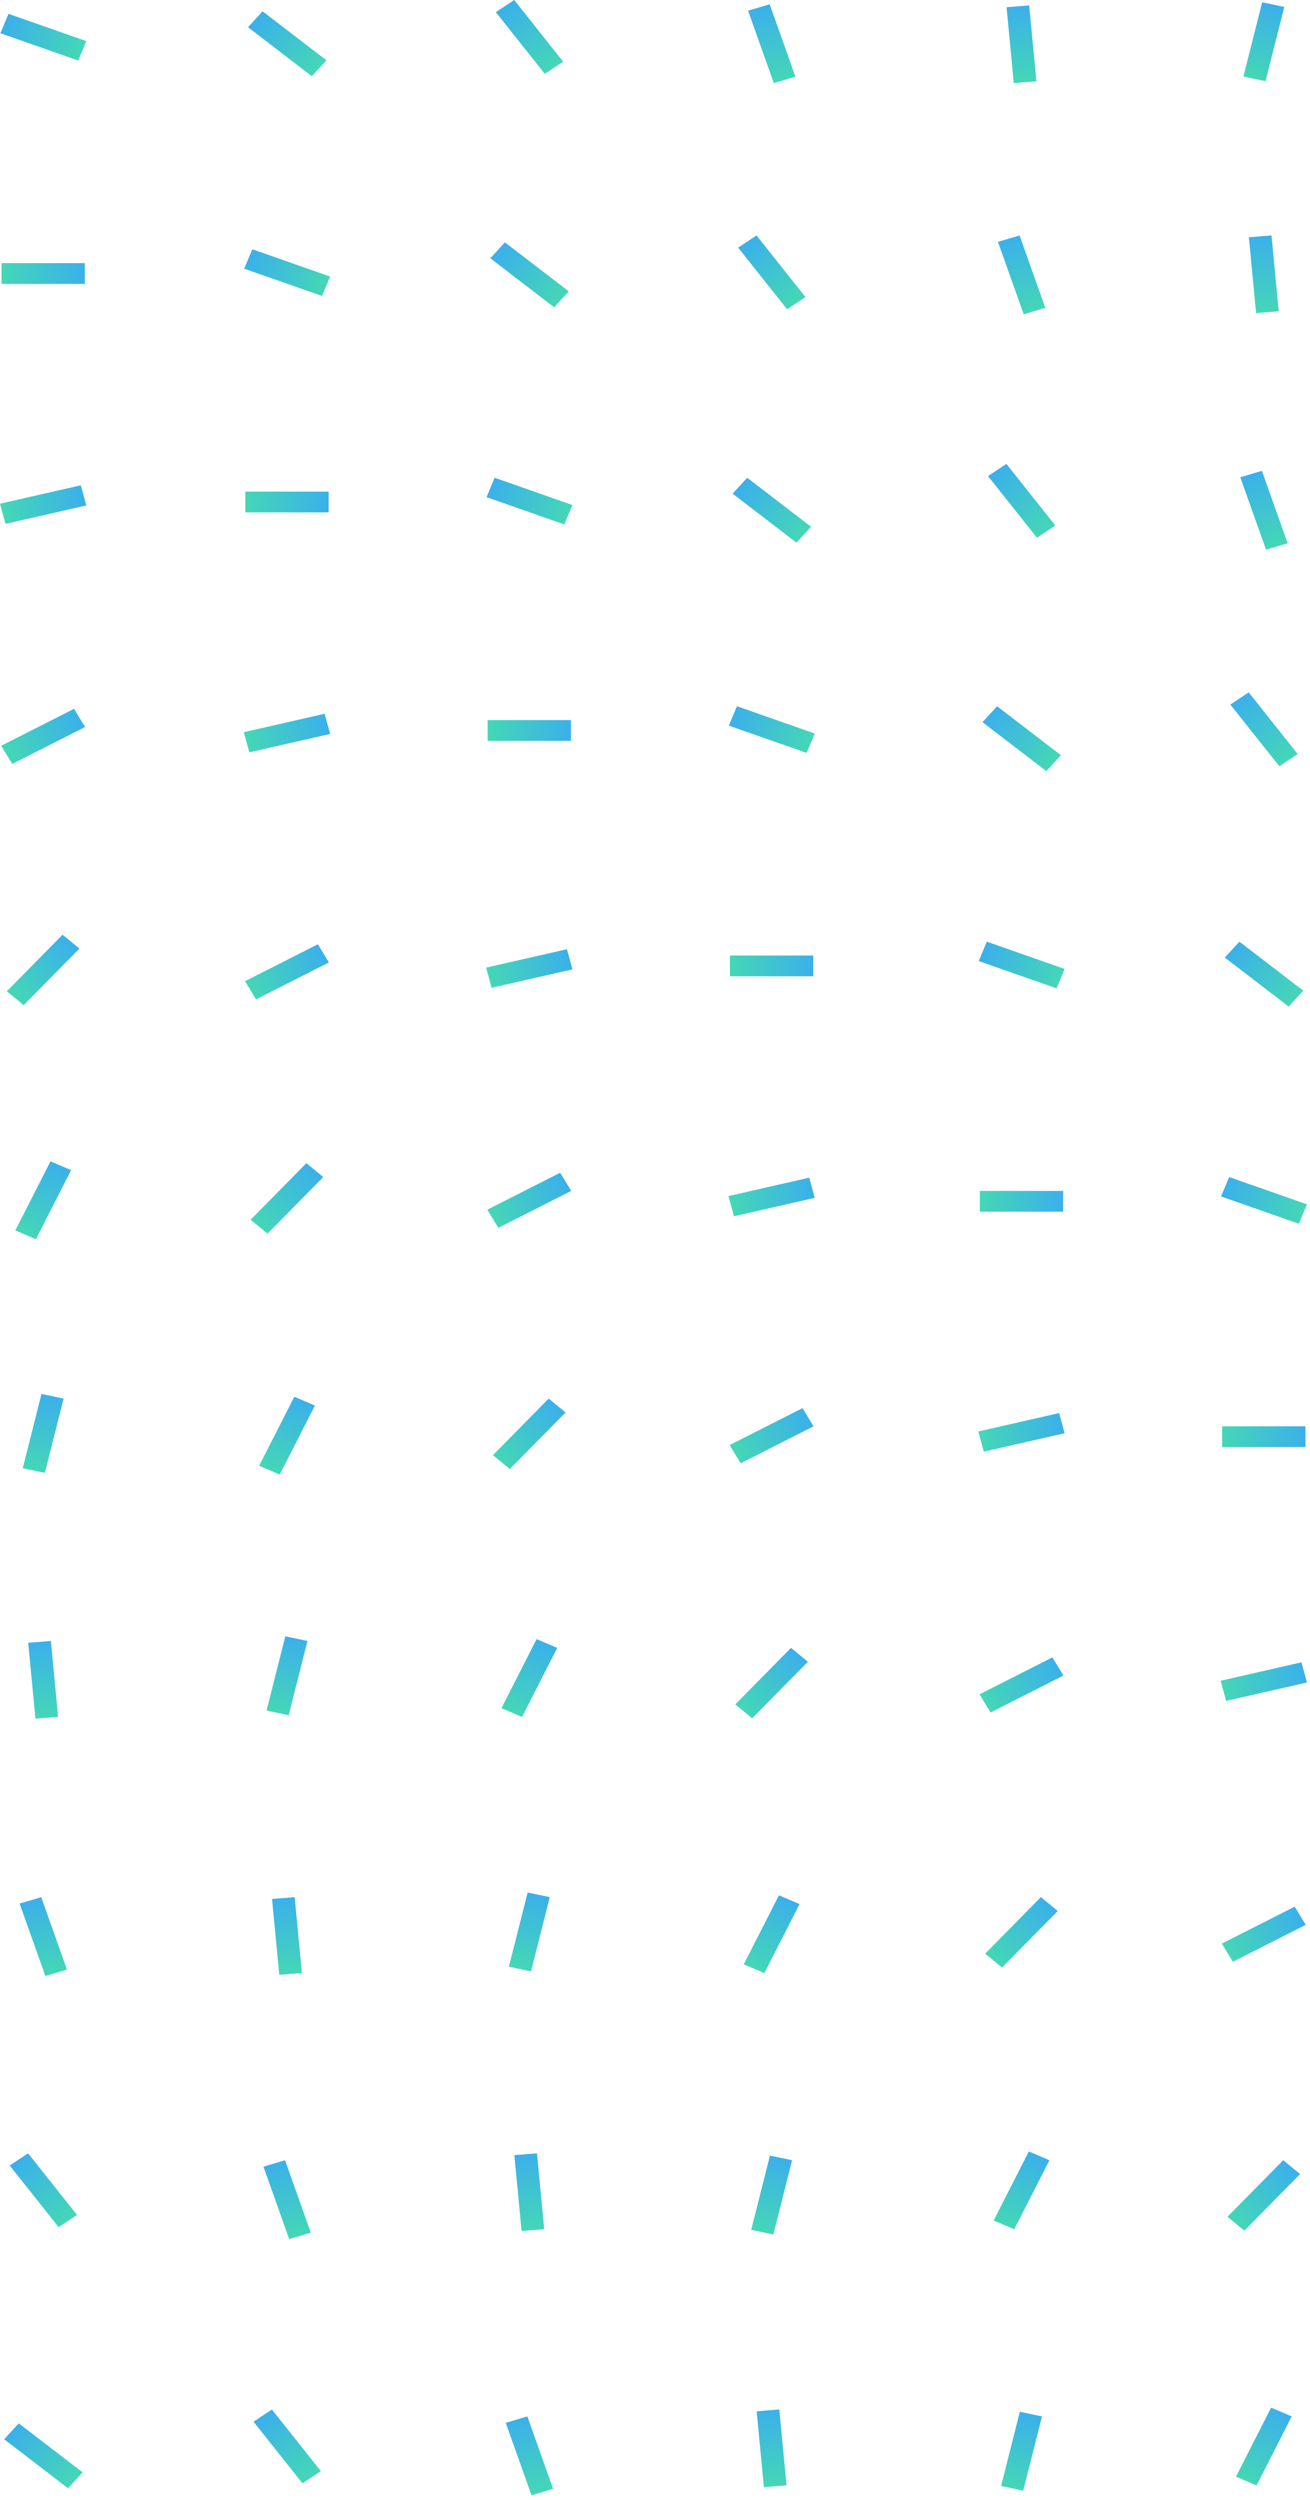 <svg width="173" height="330" viewBox="0 0 173 330" fill="none" xmlns="http://www.w3.org/2000/svg">
<rect x="11.199" y="37.477" width="11" height="2.742" transform="rotate(180 11.199 37.477)" fill="url(#paint0_linear)"/>
<rect x="43.398" y="67.637" width="11" height="2.742" transform="rotate(180 43.398 67.637)" fill="url(#paint1_linear)"/>
<rect x="75.398" y="97.797" width="11" height="2.742" transform="rotate(180 75.398 97.797)" fill="url(#paint2_linear)"/>
<rect x="107.398" y="128.875" width="11" height="2.742" transform="rotate(180 107.398 128.875)" fill="url(#paint3_linear)"/>
<rect x="140.398" y="159.949" width="11" height="2.742" transform="rotate(180 140.398 159.949)" fill="url(#paint4_linear)"/>
<rect x="172.399" y="191.023" width="11" height="2.742" transform="rotate(180 172.399 191.023)" fill="url(#paint5_linear)"/>
<rect width="10.947" height="2.758" transform="matrix(-0.975 0.222 -0.263 -0.965 11.398 66.723)" fill="url(#paint6_linear)"/>
<rect width="10.947" height="2.758" transform="matrix(-0.975 0.222 -0.263 -0.965 43.598 96.883)" fill="url(#paint7_linear)"/>
<rect width="10.947" height="2.758" transform="matrix(-0.975 0.222 -0.263 -0.965 75.598 127.961)" fill="url(#paint8_linear)"/>
<rect width="10.947" height="2.758" transform="matrix(-0.975 0.222 -0.263 -0.965 107.598 158.121)" fill="url(#paint9_linear)"/>
<rect width="10.947" height="2.758" transform="matrix(-0.975 0.222 -0.263 -0.965 140.598 189.195)" fill="url(#paint10_linear)"/>
<rect width="10.947" height="2.758" transform="matrix(-0.975 0.222 -0.263 -0.965 172.599 222.098)" fill="url(#paint11_linear)"/>
<rect width="10.785" height="2.805" transform="matrix(-0.892 0.452 -0.519 -0.855 11.234 95.969)" fill="url(#paint12_linear)"/>
<rect width="10.785" height="2.805" transform="matrix(-0.892 0.452 -0.519 -0.855 43.434 127.047)" fill="url(#paint13_linear)"/>
<rect width="10.785" height="2.805" transform="matrix(-0.892 0.452 -0.519 -0.855 75.434 157.207)" fill="url(#paint14_linear)"/>
<rect width="10.785" height="2.805" transform="matrix(-0.892 0.452 -0.519 -0.855 107.434 188.281)" fill="url(#paint15_linear)"/>
<rect width="10.785" height="2.805" transform="matrix(-0.892 0.452 -0.519 -0.855 140.434 221.184)" fill="url(#paint16_linear)"/>
<rect width="10.785" height="2.805" transform="matrix(-0.892 0.452 -0.519 -0.855 172.435 254.09)" fill="url(#paint17_linear)"/>
<rect width="10.488" height="2.887" transform="matrix(-0.702 0.712 -0.772 -0.635 10.492 125.219)" fill="url(#paint18_linear)"/>
<rect width="10.488" height="2.887" transform="matrix(-0.702 0.712 -0.772 -0.635 42.691 155.379)" fill="url(#paint19_linear)"/>
<rect width="10.488" height="2.887" transform="matrix(-0.702 0.712 -0.772 -0.635 74.691 186.453)" fill="url(#paint20_linear)"/>
<rect width="10.488" height="2.887" transform="matrix(-0.702 0.712 -0.772 -0.635 106.691 219.359)" fill="url(#paint21_linear)"/>
<rect width="10.488" height="2.887" transform="matrix(-0.702 0.712 -0.772 -0.635 139.691 252.262)" fill="url(#paint22_linear)"/>
<rect width="10.488" height="2.887" transform="matrix(-0.702 0.712 -0.772 -0.635 171.692 286.992)" fill="url(#paint23_linear)"/>
<rect width="10.229" height="2.956" transform="matrix(-0.454 0.891 -0.92 -0.392 9.387 154.465)" fill="url(#paint24_linear)"/>
<rect width="10.229" height="2.956" transform="matrix(-0.454 0.891 -0.92 -0.392 41.586 185.539)" fill="url(#paint25_linear)"/>
<rect width="10.229" height="2.956" transform="matrix(-0.454 0.891 -0.92 -0.392 73.586 217.531)" fill="url(#paint26_linear)"/>
<rect width="10.229" height="2.956" transform="matrix(-0.454 0.891 -0.92 -0.392 105.586 251.348)" fill="url(#paint27_linear)"/>
<rect width="10.229" height="2.956" transform="matrix(-0.454 0.891 -0.92 -0.392 138.586 285.164)" fill="url(#paint28_linear)"/>
<rect width="10.229" height="2.956" transform="matrix(-0.454 0.891 -0.92 -0.392 170.587 318.98)" fill="url(#paint29_linear)"/>
<rect width="10.104" height="2.987" transform="matrix(-0.245 0.97 -0.978 -0.206 8.402 184.625)" fill="url(#paint30_linear)"/>
<rect width="10.104" height="2.987" transform="matrix(-0.245 0.97 -0.978 -0.206 40.602 216.617)" fill="url(#paint31_linear)"/>
<rect width="10.104" height="2.987" transform="matrix(-0.245 0.97 -0.978 -0.206 72.602 250.434)" fill="url(#paint32_linear)"/>
<rect width="10.104" height="2.987" transform="matrix(-0.245 0.97 -0.978 -0.206 104.602 285.164)" fill="url(#paint33_linear)"/>
<rect width="10.104" height="2.987" transform="matrix(-0.245 0.97 -0.978 -0.206 137.602 318.98)" fill="url(#paint34_linear)"/>
<rect width="10.104" height="2.987" transform="matrix(-0.245 0.97 -0.978 -0.206 169.603 0.914)" fill="url(#paint35_linear)"/>
<rect width="10.061" height="2.998" transform="matrix(0.095 0.995 -0.997 0.08 6.715 216.617)" fill="url(#paint36_linear)"/>
<rect width="10.061" height="2.998" transform="matrix(0.095 0.995 -0.997 0.08 38.914 250.434)" fill="url(#paint37_linear)"/>
<rect width="10.061" height="2.998" transform="matrix(0.095 0.995 -0.997 0.08 70.914 284.25)" fill="url(#paint38_linear)"/>
<rect width="10.061" height="2.998" transform="matrix(0.095 0.995 -0.997 0.08 102.914 318.066)" fill="url(#paint39_linear)"/>
<rect width="10.061" height="2.998" transform="matrix(0.095 0.995 -0.997 0.08 135.914 0.715)" fill="url(#paint40_linear)"/>
<rect width="10.061" height="2.998" transform="matrix(0.095 0.995 -0.997 0.08 167.915 31.078)" fill="url(#paint41_linear)"/>
<rect width="10.148" height="2.976" transform="matrix(0.335 0.942 -0.959 0.285 5.445 250.434)" fill="url(#paint42_linear)"/>
<rect width="10.148" height="2.976" transform="matrix(0.335 0.942 -0.959 0.285 37.645 285.164)" fill="url(#paint43_linear)"/>
<rect width="10.148" height="2.976" transform="matrix(0.335 0.942 -0.959 0.285 69.644 318.98)" fill="url(#paint44_linear)"/>
<rect width="10.148" height="2.976" transform="matrix(0.335 0.942 -0.959 0.285 101.645 0.562)" fill="url(#paint45_linear)"/>
<rect width="10.148" height="2.976" transform="matrix(0.335 0.942 -0.959 0.285 134.645 31.078)" fill="url(#paint46_linear)"/>
<rect width="10.148" height="2.976" transform="matrix(0.335 0.942 -0.959 0.285 166.646 62.152)" fill="url(#paint47_linear)"/>
<rect width="10.39" height="2.913" transform="matrix(0.622 0.783 -0.833 0.553 3.707 284.25)" fill="url(#paint48_linear)"/>
<rect width="10.39" height="2.913" transform="matrix(0.622 0.783 -0.833 0.553 35.906 318.066)" fill="url(#paint49_linear)"/>
<rect width="10.39" height="2.913" transform="matrix(0.622 0.783 -0.833 0.553 67.906 0)" fill="url(#paint50_linear)"/>
<rect width="10.39" height="2.913" transform="matrix(0.622 0.783 -0.833 0.553 99.906 31.078)" fill="url(#paint51_linear)"/>
<rect width="10.39" height="2.913" transform="matrix(0.622 0.783 -0.833 0.553 132.906 61.238)" fill="url(#paint52_linear)"/>
<rect width="10.39" height="2.913" transform="matrix(0.622 0.783 -0.833 0.553 164.907 91.398)" fill="url(#paint53_linear)"/>
<rect width="10.619" height="2.851" transform="matrix(0.794 0.609 -0.676 0.737 2.477 319.895)" fill="url(#paint54_linear)"/>
<rect width="10.619" height="2.851" transform="matrix(0.794 0.609 -0.676 0.737 34.676 1.492)" fill="url(#paint55_linear)"/>
<rect width="10.619" height="2.851" transform="matrix(0.794 0.609 -0.676 0.737 66.676 31.992)" fill="url(#paint56_linear)"/>
<rect width="10.619" height="2.851" transform="matrix(0.794 0.609 -0.676 0.737 98.676 63.066)" fill="url(#paint57_linear)"/>
<rect width="10.619" height="2.851" transform="matrix(0.794 0.609 -0.676 0.737 131.676 93.227)" fill="url(#paint58_linear)"/>
<rect width="10.619" height="2.851" transform="matrix(0.794 0.609 -0.676 0.737 163.677 124.305)" fill="url(#paint59_linear)"/>
<rect width="10.883" height="2.776" transform="matrix(0.944 0.331 -0.387 0.922 1.125 1.828)" fill="url(#paint60_linear)"/>
<rect width="10.883" height="2.776" transform="matrix(0.944 0.331 -0.387 0.922 33.324 32.906)" fill="url(#paint61_linear)"/>
<rect width="10.883" height="2.776" transform="matrix(0.944 0.331 -0.387 0.922 65.324 63.066)" fill="url(#paint62_linear)"/>
<rect width="10.883" height="2.776" transform="matrix(0.944 0.331 -0.387 0.922 97.324 93.227)" fill="url(#paint63_linear)"/>
<rect width="10.883" height="2.776" transform="matrix(0.944 0.331 -0.387 0.922 130.324 124.305)" fill="url(#paint64_linear)"/>
<rect width="10.883" height="2.776" transform="matrix(0.944 0.331 -0.387 0.922 162.325 155.379)" fill="url(#paint65_linear)"/>
<defs>
<linearGradient id="paint0_linear" x1="22.199" y1="38.847" x2="11.199" y2="38.847" gradientUnits="userSpaceOnUse">
<stop stop-color="#44D7B6"/>
<stop offset="1" stop-color="#3BB0EA"/>
</linearGradient>
<linearGradient id="paint1_linear" x1="54.398" y1="69.008" x2="43.398" y2="69.008" gradientUnits="userSpaceOnUse">
<stop stop-color="#44D7B6"/>
<stop offset="1" stop-color="#3BB0EA"/>
</linearGradient>
<linearGradient id="paint2_linear" x1="86.398" y1="99.168" x2="75.398" y2="99.168" gradientUnits="userSpaceOnUse">
<stop stop-color="#44D7B6"/>
<stop offset="1" stop-color="#3BB0EA"/>
</linearGradient>
<linearGradient id="paint3_linear" x1="118.398" y1="130.246" x2="107.398" y2="130.246" gradientUnits="userSpaceOnUse">
<stop stop-color="#44D7B6"/>
<stop offset="1" stop-color="#3BB0EA"/>
</linearGradient>
<linearGradient id="paint4_linear" x1="151.398" y1="161.32" x2="140.398" y2="161.32" gradientUnits="userSpaceOnUse">
<stop stop-color="#44D7B6"/>
<stop offset="1" stop-color="#3BB0EA"/>
</linearGradient>
<linearGradient id="paint5_linear" x1="183.399" y1="192.394" x2="172.399" y2="192.394" gradientUnits="userSpaceOnUse">
<stop stop-color="#44D7B6"/>
<stop offset="1" stop-color="#3BB0EA"/>
</linearGradient>
<linearGradient id="paint6_linear" x1="10.947" y1="1.379" x2="0" y2="1.379" gradientUnits="userSpaceOnUse">
<stop stop-color="#44D7B6"/>
<stop offset="1" stop-color="#3BB0EA"/>
</linearGradient>
<linearGradient id="paint7_linear" x1="10.947" y1="1.379" x2="0" y2="1.379" gradientUnits="userSpaceOnUse">
<stop stop-color="#44D7B6"/>
<stop offset="1" stop-color="#3BB0EA"/>
</linearGradient>
<linearGradient id="paint8_linear" x1="10.947" y1="1.379" x2="0" y2="1.379" gradientUnits="userSpaceOnUse">
<stop stop-color="#44D7B6"/>
<stop offset="1" stop-color="#3BB0EA"/>
</linearGradient>
<linearGradient id="paint9_linear" x1="10.947" y1="1.379" x2="0" y2="1.379" gradientUnits="userSpaceOnUse">
<stop stop-color="#44D7B6"/>
<stop offset="1" stop-color="#3BB0EA"/>
</linearGradient>
<linearGradient id="paint10_linear" x1="10.947" y1="1.379" x2="0" y2="1.379" gradientUnits="userSpaceOnUse">
<stop stop-color="#44D7B6"/>
<stop offset="1" stop-color="#3BB0EA"/>
</linearGradient>
<linearGradient id="paint11_linear" x1="10.947" y1="1.379" x2="0" y2="1.379" gradientUnits="userSpaceOnUse">
<stop stop-color="#44D7B6"/>
<stop offset="1" stop-color="#3BB0EA"/>
</linearGradient>
<linearGradient id="paint12_linear" x1="10.785" y1="1.402" x2="0" y2="1.402" gradientUnits="userSpaceOnUse">
<stop stop-color="#44D7B6"/>
<stop offset="1" stop-color="#3BB0EA"/>
</linearGradient>
<linearGradient id="paint13_linear" x1="10.785" y1="1.402" x2="0" y2="1.402" gradientUnits="userSpaceOnUse">
<stop stop-color="#44D7B6"/>
<stop offset="1" stop-color="#3BB0EA"/>
</linearGradient>
<linearGradient id="paint14_linear" x1="10.785" y1="1.402" x2="0" y2="1.402" gradientUnits="userSpaceOnUse">
<stop stop-color="#44D7B6"/>
<stop offset="1" stop-color="#3BB0EA"/>
</linearGradient>
<linearGradient id="paint15_linear" x1="10.785" y1="1.402" x2="0" y2="1.402" gradientUnits="userSpaceOnUse">
<stop stop-color="#44D7B6"/>
<stop offset="1" stop-color="#3BB0EA"/>
</linearGradient>
<linearGradient id="paint16_linear" x1="10.785" y1="1.402" x2="0" y2="1.402" gradientUnits="userSpaceOnUse">
<stop stop-color="#44D7B6"/>
<stop offset="1" stop-color="#3BB0EA"/>
</linearGradient>
<linearGradient id="paint17_linear" x1="10.785" y1="1.402" x2="0" y2="1.402" gradientUnits="userSpaceOnUse">
<stop stop-color="#44D7B6"/>
<stop offset="1" stop-color="#3BB0EA"/>
</linearGradient>
<linearGradient id="paint18_linear" x1="10.488" y1="1.444" x2="0" y2="1.444" gradientUnits="userSpaceOnUse">
<stop stop-color="#44D7B6"/>
<stop offset="1" stop-color="#3BB0EA"/>
</linearGradient>
<linearGradient id="paint19_linear" x1="10.488" y1="1.444" x2="0" y2="1.444" gradientUnits="userSpaceOnUse">
<stop stop-color="#44D7B6"/>
<stop offset="1" stop-color="#3BB0EA"/>
</linearGradient>
<linearGradient id="paint20_linear" x1="10.488" y1="1.444" x2="0" y2="1.444" gradientUnits="userSpaceOnUse">
<stop stop-color="#44D7B6"/>
<stop offset="1" stop-color="#3BB0EA"/>
</linearGradient>
<linearGradient id="paint21_linear" x1="10.488" y1="1.444" x2="0" y2="1.444" gradientUnits="userSpaceOnUse">
<stop stop-color="#44D7B6"/>
<stop offset="1" stop-color="#3BB0EA"/>
</linearGradient>
<linearGradient id="paint22_linear" x1="10.488" y1="1.444" x2="0" y2="1.444" gradientUnits="userSpaceOnUse">
<stop stop-color="#44D7B6"/>
<stop offset="1" stop-color="#3BB0EA"/>
</linearGradient>
<linearGradient id="paint23_linear" x1="10.488" y1="1.444" x2="0" y2="1.444" gradientUnits="userSpaceOnUse">
<stop stop-color="#44D7B6"/>
<stop offset="1" stop-color="#3BB0EA"/>
</linearGradient>
<linearGradient id="paint24_linear" x1="10.229" y1="1.478" x2="0" y2="1.478" gradientUnits="userSpaceOnUse">
<stop stop-color="#44D7B6"/>
<stop offset="1" stop-color="#3BB0EA"/>
</linearGradient>
<linearGradient id="paint25_linear" x1="10.229" y1="1.478" x2="0" y2="1.478" gradientUnits="userSpaceOnUse">
<stop stop-color="#44D7B6"/>
<stop offset="1" stop-color="#3BB0EA"/>
</linearGradient>
<linearGradient id="paint26_linear" x1="10.229" y1="1.478" x2="0" y2="1.478" gradientUnits="userSpaceOnUse">
<stop stop-color="#44D7B6"/>
<stop offset="1" stop-color="#3BB0EA"/>
</linearGradient>
<linearGradient id="paint27_linear" x1="10.229" y1="1.478" x2="0" y2="1.478" gradientUnits="userSpaceOnUse">
<stop stop-color="#44D7B6"/>
<stop offset="1" stop-color="#3BB0EA"/>
</linearGradient>
<linearGradient id="paint28_linear" x1="10.229" y1="1.478" x2="0" y2="1.478" gradientUnits="userSpaceOnUse">
<stop stop-color="#44D7B6"/>
<stop offset="1" stop-color="#3BB0EA"/>
</linearGradient>
<linearGradient id="paint29_linear" x1="10.229" y1="1.478" x2="0" y2="1.478" gradientUnits="userSpaceOnUse">
<stop stop-color="#44D7B6"/>
<stop offset="1" stop-color="#3BB0EA"/>
</linearGradient>
<linearGradient id="paint30_linear" x1="10.104" y1="1.494" x2="0" y2="1.494" gradientUnits="userSpaceOnUse">
<stop stop-color="#44D7B6"/>
<stop offset="1" stop-color="#3BB0EA"/>
</linearGradient>
<linearGradient id="paint31_linear" x1="10.104" y1="1.494" x2="0" y2="1.494" gradientUnits="userSpaceOnUse">
<stop stop-color="#44D7B6"/>
<stop offset="1" stop-color="#3BB0EA"/>
</linearGradient>
<linearGradient id="paint32_linear" x1="10.104" y1="1.494" x2="0" y2="1.494" gradientUnits="userSpaceOnUse">
<stop stop-color="#44D7B6"/>
<stop offset="1" stop-color="#3BB0EA"/>
</linearGradient>
<linearGradient id="paint33_linear" x1="10.104" y1="1.494" x2="0" y2="1.494" gradientUnits="userSpaceOnUse">
<stop stop-color="#44D7B6"/>
<stop offset="1" stop-color="#3BB0EA"/>
</linearGradient>
<linearGradient id="paint34_linear" x1="10.104" y1="1.494" x2="0" y2="1.494" gradientUnits="userSpaceOnUse">
<stop stop-color="#44D7B6"/>
<stop offset="1" stop-color="#3BB0EA"/>
</linearGradient>
<linearGradient id="paint35_linear" x1="10.104" y1="1.494" x2="0" y2="1.494" gradientUnits="userSpaceOnUse">
<stop stop-color="#44D7B6"/>
<stop offset="1" stop-color="#3BB0EA"/>
</linearGradient>
<linearGradient id="paint36_linear" x1="10.061" y1="1.499" x2="0" y2="1.499" gradientUnits="userSpaceOnUse">
<stop stop-color="#44D7B6"/>
<stop offset="1" stop-color="#3BB0EA"/>
</linearGradient>
<linearGradient id="paint37_linear" x1="10.061" y1="1.499" x2="0" y2="1.499" gradientUnits="userSpaceOnUse">
<stop stop-color="#44D7B6"/>
<stop offset="1" stop-color="#3BB0EA"/>
</linearGradient>
<linearGradient id="paint38_linear" x1="10.061" y1="1.499" x2="0" y2="1.499" gradientUnits="userSpaceOnUse">
<stop stop-color="#44D7B6"/>
<stop offset="1" stop-color="#3BB0EA"/>
</linearGradient>
<linearGradient id="paint39_linear" x1="10.061" y1="1.499" x2="0" y2="1.499" gradientUnits="userSpaceOnUse">
<stop stop-color="#44D7B6"/>
<stop offset="1" stop-color="#3BB0EA"/>
</linearGradient>
<linearGradient id="paint40_linear" x1="10.061" y1="1.499" x2="0" y2="1.499" gradientUnits="userSpaceOnUse">
<stop stop-color="#44D7B6"/>
<stop offset="1" stop-color="#3BB0EA"/>
</linearGradient>
<linearGradient id="paint41_linear" x1="10.061" y1="1.499" x2="0" y2="1.499" gradientUnits="userSpaceOnUse">
<stop stop-color="#44D7B6"/>
<stop offset="1" stop-color="#3BB0EA"/>
</linearGradient>
<linearGradient id="paint42_linear" x1="10.148" y1="1.488" x2="0" y2="1.488" gradientUnits="userSpaceOnUse">
<stop stop-color="#44D7B6"/>
<stop offset="1" stop-color="#3BB0EA"/>
</linearGradient>
<linearGradient id="paint43_linear" x1="10.148" y1="1.488" x2="0" y2="1.488" gradientUnits="userSpaceOnUse">
<stop stop-color="#44D7B6"/>
<stop offset="1" stop-color="#3BB0EA"/>
</linearGradient>
<linearGradient id="paint44_linear" x1="10.148" y1="1.488" x2="0" y2="1.488" gradientUnits="userSpaceOnUse">
<stop stop-color="#44D7B6"/>
<stop offset="1" stop-color="#3BB0EA"/>
</linearGradient>
<linearGradient id="paint45_linear" x1="10.148" y1="1.488" x2="0" y2="1.488" gradientUnits="userSpaceOnUse">
<stop stop-color="#44D7B6"/>
<stop offset="1" stop-color="#3BB0EA"/>
</linearGradient>
<linearGradient id="paint46_linear" x1="10.148" y1="1.488" x2="0" y2="1.488" gradientUnits="userSpaceOnUse">
<stop stop-color="#44D7B6"/>
<stop offset="1" stop-color="#3BB0EA"/>
</linearGradient>
<linearGradient id="paint47_linear" x1="10.148" y1="1.488" x2="0" y2="1.488" gradientUnits="userSpaceOnUse">
<stop stop-color="#44D7B6"/>
<stop offset="1" stop-color="#3BB0EA"/>
</linearGradient>
<linearGradient id="paint48_linear" x1="10.39" y1="1.457" x2="0" y2="1.457" gradientUnits="userSpaceOnUse">
<stop stop-color="#44D7B6"/>
<stop offset="1" stop-color="#3BB0EA"/>
</linearGradient>
<linearGradient id="paint49_linear" x1="10.39" y1="1.457" x2="0" y2="1.457" gradientUnits="userSpaceOnUse">
<stop stop-color="#44D7B6"/>
<stop offset="1" stop-color="#3BB0EA"/>
</linearGradient>
<linearGradient id="paint50_linear" x1="10.39" y1="1.457" x2="0" y2="1.457" gradientUnits="userSpaceOnUse">
<stop stop-color="#44D7B6"/>
<stop offset="1" stop-color="#3BB0EA"/>
</linearGradient>
<linearGradient id="paint51_linear" x1="10.39" y1="1.457" x2="0" y2="1.457" gradientUnits="userSpaceOnUse">
<stop stop-color="#44D7B6"/>
<stop offset="1" stop-color="#3BB0EA"/>
</linearGradient>
<linearGradient id="paint52_linear" x1="10.39" y1="1.457" x2="0" y2="1.457" gradientUnits="userSpaceOnUse">
<stop stop-color="#44D7B6"/>
<stop offset="1" stop-color="#3BB0EA"/>
</linearGradient>
<linearGradient id="paint53_linear" x1="10.39" y1="1.457" x2="0" y2="1.457" gradientUnits="userSpaceOnUse">
<stop stop-color="#44D7B6"/>
<stop offset="1" stop-color="#3BB0EA"/>
</linearGradient>
<linearGradient id="paint54_linear" x1="10.619" y1="1.426" x2="0" y2="1.426" gradientUnits="userSpaceOnUse">
<stop stop-color="#44D7B6"/>
<stop offset="1" stop-color="#3BB0EA"/>
</linearGradient>
<linearGradient id="paint55_linear" x1="10.619" y1="1.426" x2="0" y2="1.426" gradientUnits="userSpaceOnUse">
<stop stop-color="#44D7B6"/>
<stop offset="1" stop-color="#3BB0EA"/>
</linearGradient>
<linearGradient id="paint56_linear" x1="10.619" y1="1.426" x2="0" y2="1.426" gradientUnits="userSpaceOnUse">
<stop stop-color="#44D7B6"/>
<stop offset="1" stop-color="#3BB0EA"/>
</linearGradient>
<linearGradient id="paint57_linear" x1="10.619" y1="1.426" x2="0" y2="1.426" gradientUnits="userSpaceOnUse">
<stop stop-color="#44D7B6"/>
<stop offset="1" stop-color="#3BB0EA"/>
</linearGradient>
<linearGradient id="paint58_linear" x1="10.619" y1="1.426" x2="0" y2="1.426" gradientUnits="userSpaceOnUse">
<stop stop-color="#44D7B6"/>
<stop offset="1" stop-color="#3BB0EA"/>
</linearGradient>
<linearGradient id="paint59_linear" x1="10.619" y1="1.426" x2="0" y2="1.426" gradientUnits="userSpaceOnUse">
<stop stop-color="#44D7B6"/>
<stop offset="1" stop-color="#3BB0EA"/>
</linearGradient>
<linearGradient id="paint60_linear" x1="10.883" y1="1.388" x2="0" y2="1.388" gradientUnits="userSpaceOnUse">
<stop stop-color="#44D7B6"/>
<stop offset="1" stop-color="#3BB0EA"/>
</linearGradient>
<linearGradient id="paint61_linear" x1="10.883" y1="1.388" x2="0" y2="1.388" gradientUnits="userSpaceOnUse">
<stop stop-color="#44D7B6"/>
<stop offset="1" stop-color="#3BB0EA"/>
</linearGradient>
<linearGradient id="paint62_linear" x1="10.883" y1="1.388" x2="0" y2="1.388" gradientUnits="userSpaceOnUse">
<stop stop-color="#44D7B6"/>
<stop offset="1" stop-color="#3BB0EA"/>
</linearGradient>
<linearGradient id="paint63_linear" x1="10.883" y1="1.388" x2="0" y2="1.388" gradientUnits="userSpaceOnUse">
<stop stop-color="#44D7B6"/>
<stop offset="1" stop-color="#3BB0EA"/>
</linearGradient>
<linearGradient id="paint64_linear" x1="10.883" y1="1.388" x2="0" y2="1.388" gradientUnits="userSpaceOnUse">
<stop stop-color="#44D7B6"/>
<stop offset="1" stop-color="#3BB0EA"/>
</linearGradient>
<linearGradient id="paint65_linear" x1="10.883" y1="1.388" x2="0" y2="1.388" gradientUnits="userSpaceOnUse">
<stop stop-color="#44D7B6"/>
<stop offset="1" stop-color="#3BB0EA"/>
</linearGradient>
</defs>
</svg>
